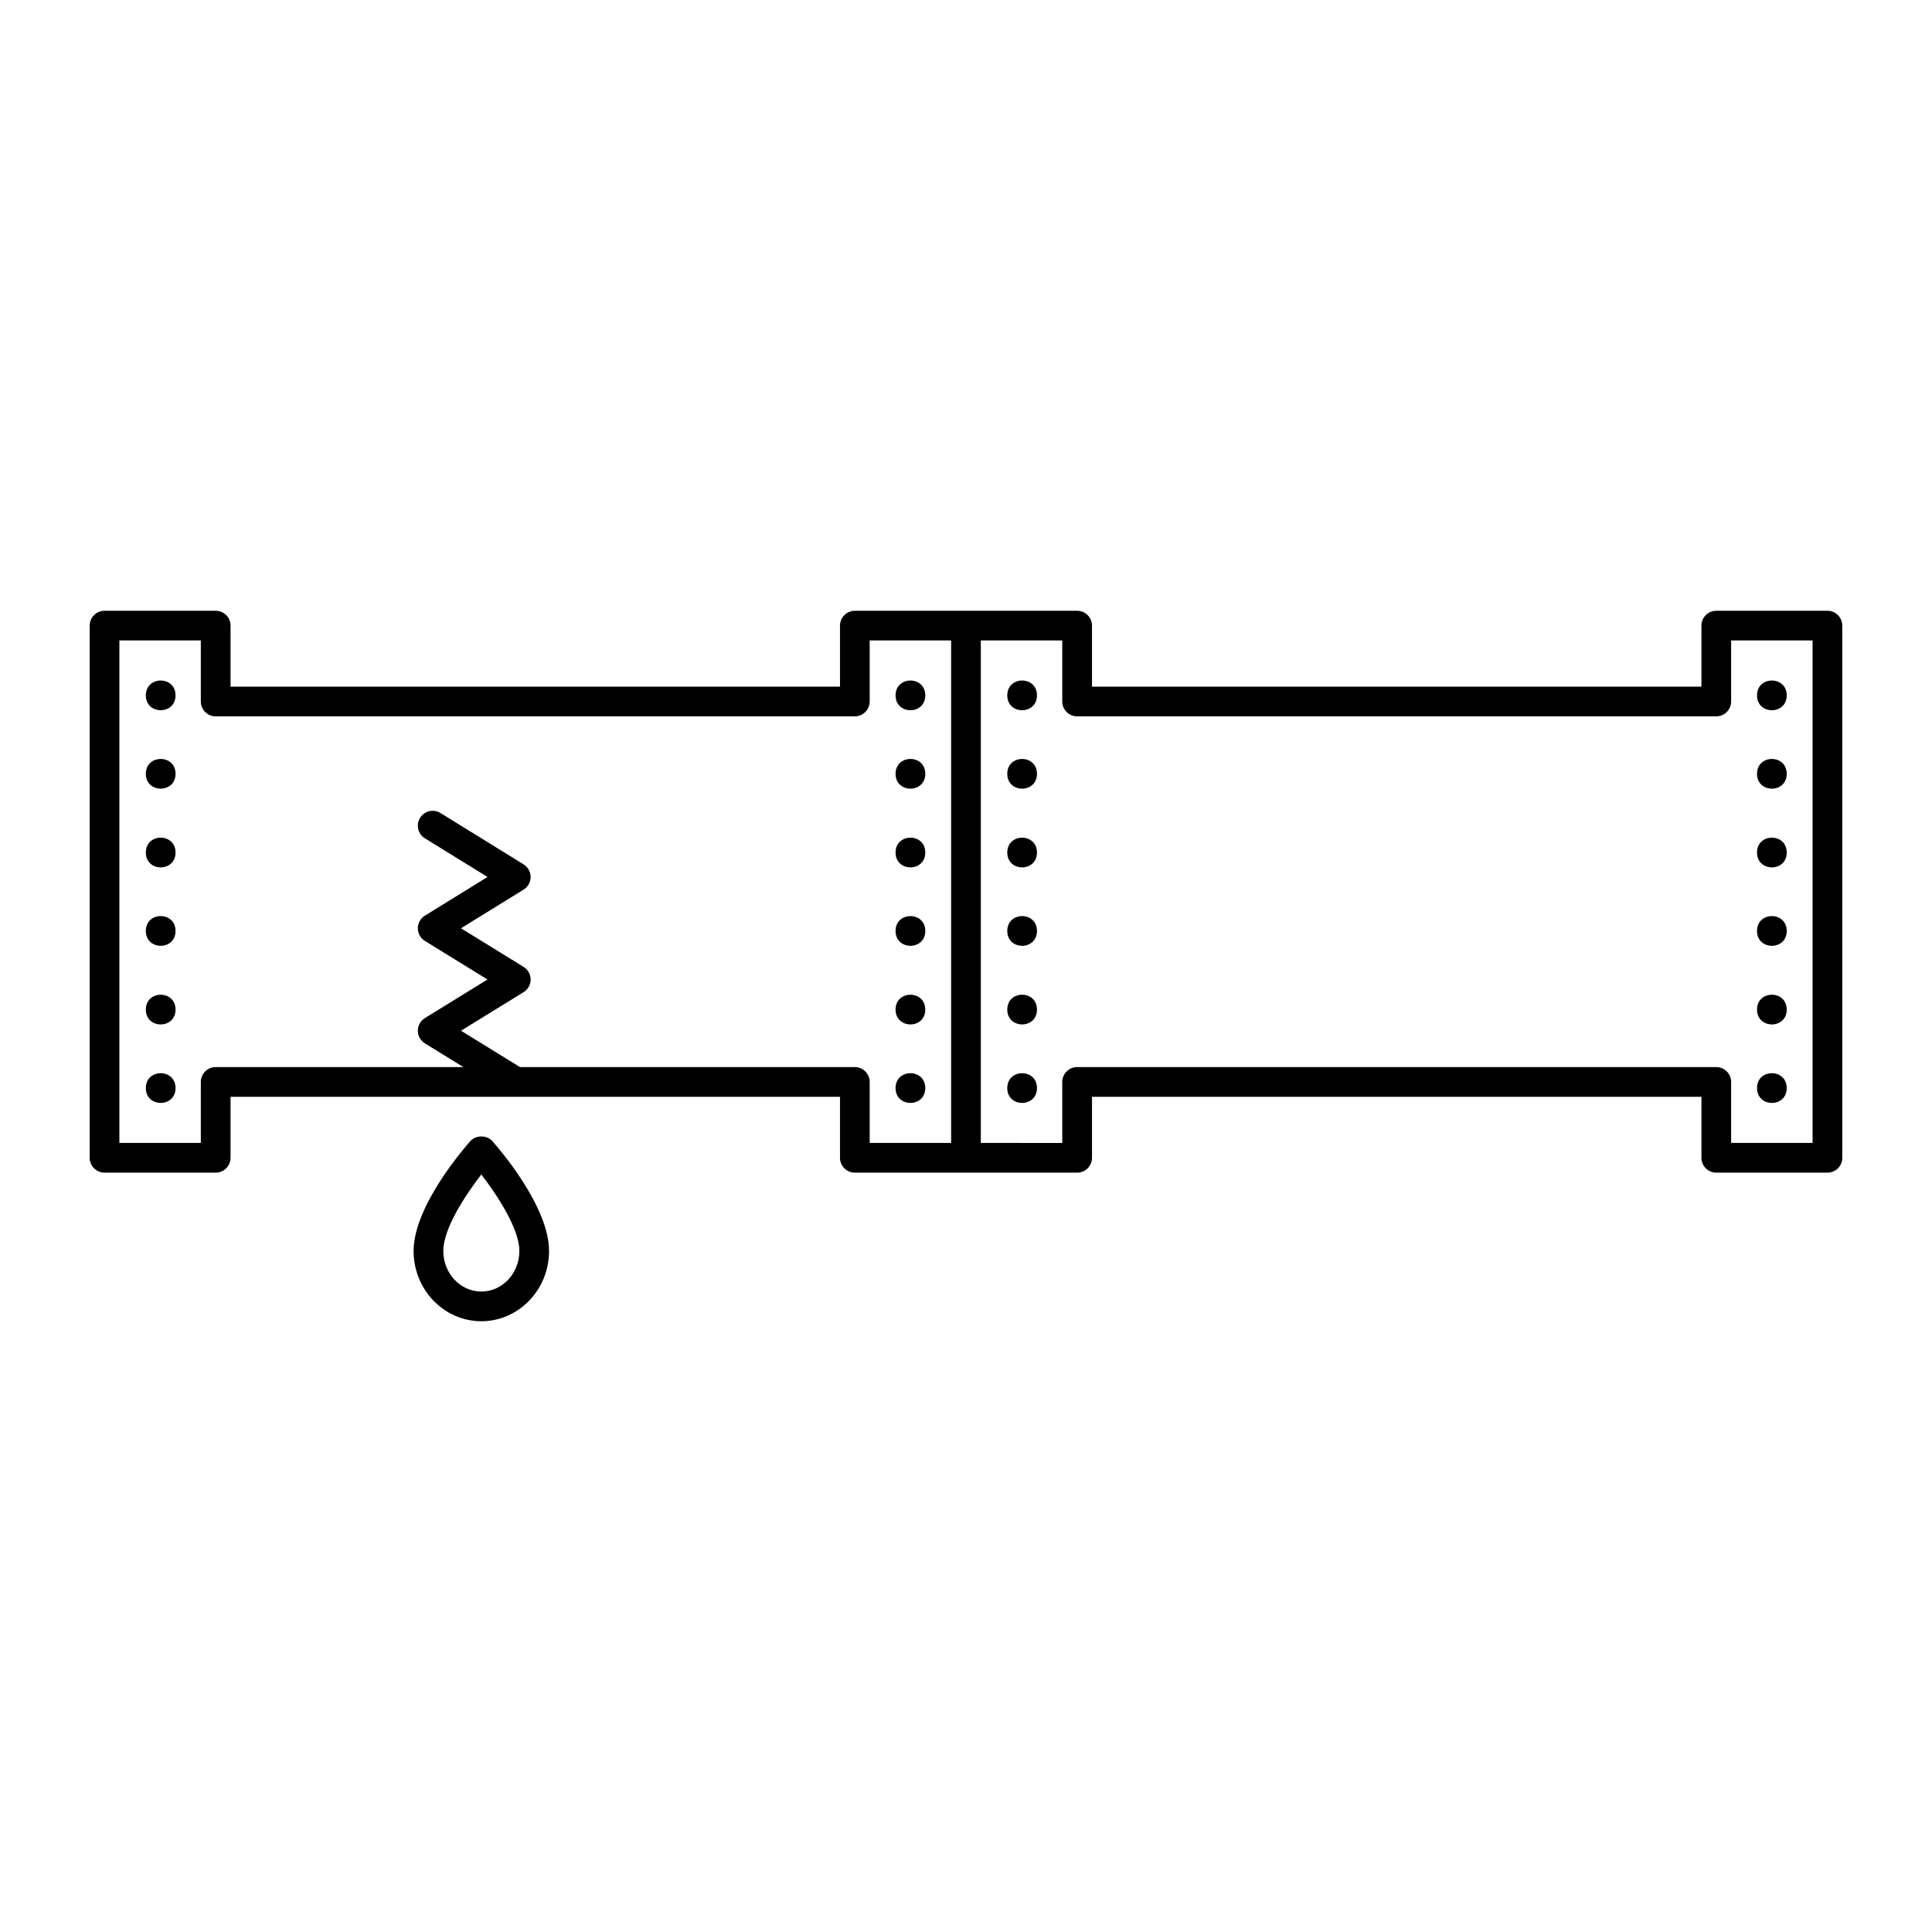 <?xml version="1.0" encoding="UTF-8"?>
<!-- Uploaded to: SVG Repo, www.svgrepo.com, Generator: SVG Repo Mixer Tools -->
<svg fill="#000000" width="800px" height="800px" version="1.1" viewBox="144 144 512 512" xmlns="http://www.w3.org/2000/svg">
 <g>
  <path d="m268.62 446.43c-1.539 1.727-15.012 17.207-15.012 29.09 0 10.27 8.051 18.621 17.949 18.621 9.898 0 17.949-8.352 17.949-18.621 0-11.883-13.473-27.363-15.012-29.09-1.484-1.676-4.383-1.676-5.875 0zm2.941 39.844c-5.559 0-10.078-4.824-10.078-10.75 0-5.945 5.828-14.789 10.07-20.277 4.188 5.434 10.086 14.383 10.086 20.277 0 5.926-4.519 10.75-10.078 10.75z"/>
  <path d="m628.29 305.86h-29.453c-2.176 0-3.938 1.762-3.938 3.938v16.172h-161.51v-16.172c0-2.176-1.762-3.938-3.938-3.938h-58.906c-2.176 0-3.938 1.762-3.938 3.938v16.172h-161.51v-16.172c0-2.176-1.762-3.938-3.938-3.938h-29.453c-2.176 0-3.938 1.762-3.938 3.938v141.03c0 2.176 1.762 3.938 3.938 3.938h29.453c2.176 0 3.938-1.762 3.938-3.938v-16.168h161.51v16.168c0 2.176 1.762 3.938 3.938 3.938h58.906c2.176 0 3.938-1.762 3.938-3.938v-16.168h161.51v16.168c0 2.176 1.762 3.938 3.938 3.938h29.453c2.176 0 3.938-1.762 3.938-3.938l-0.004-141.03c0-2.176-1.762-3.938-3.934-3.938zm-232.23 141.03h-21.582v-16.164c0-2.176-1.762-3.938-3.938-3.938h-88.738l-15.633-9.637 16.582-10.219c1.164-0.719 1.871-1.988 1.871-3.352s-0.707-2.633-1.871-3.352l-16.59-10.223 16.594-10.246c1.16-0.715 1.867-1.984 1.867-3.348 0-1.363-0.707-2.633-1.867-3.348l-22.02-13.598c-1.844-1.148-4.277-0.57-5.414 1.281-1.141 1.848-0.57 4.273 1.281 5.414l16.598 10.25-16.598 10.25c-1.16 0.715-1.867 1.984-1.867 3.348 0 1.367 0.707 2.633 1.871 3.352l16.582 10.219-16.582 10.219c-1.164 0.719-1.871 1.988-1.871 3.352 0 1.363 0.707 2.633 1.871 3.352l10.195 6.285h-65.641c-2.176 0-3.938 1.762-3.938 3.938v16.168l-21.582-0.004v-133.16h21.582v16.172c0 2.176 1.762 3.938 3.938 3.938h169.38c2.176 0 3.938-1.762 3.938-3.938v-16.172h21.582zm228.29 0h-21.582v-16.164c0-2.176-1.762-3.938-3.938-3.938h-169.38c-2.176 0-3.938 1.762-3.938 3.938v16.168l-21.582-0.004v-133.16h21.582v16.172c0 2.176 1.762 3.938 3.938 3.938h169.38c2.176 0 3.938-1.762 3.938-3.938v-16.172h21.582z"/>
  <path d="m418.81 328.28c0 5.25-7.871 5.25-7.871 0 0-5.246 7.871-5.246 7.871 0"/>
  <path d="m418.81 349.07c0 5.246-7.871 5.246-7.871 0 0-5.25 7.871-5.25 7.871 0"/>
  <path d="m418.81 369.93c0 5.246-7.871 5.246-7.871 0 0-5.25 7.871-5.25 7.871 0"/>
  <path d="m418.81 390.71c0 5.25-7.871 5.25-7.871 0 0-5.246 7.871-5.246 7.871 0"/>
  <path d="m418.81 411.55c0 5.246-7.871 5.246-7.871 0 0-5.25 7.871-5.25 7.871 0"/>
  <path d="m418.81 432.35c0 5.246-7.871 5.246-7.871 0 0-5.25 7.871-5.25 7.871 0"/>
  <path d="m617.5 328.28c0 5.25-7.871 5.25-7.871 0 0-5.246 7.871-5.246 7.871 0"/>
  <path d="m617.5 349.07c0 5.246-7.871 5.246-7.871 0 0-5.25 7.871-5.25 7.871 0"/>
  <path d="m617.5 369.93c0 5.246-7.871 5.246-7.871 0 0-5.25 7.871-5.25 7.871 0"/>
  <path d="m617.5 390.71c0 5.25-7.871 5.25-7.871 0 0-5.246 7.871-5.246 7.871 0"/>
  <path d="m617.5 411.55c0 5.246-7.871 5.246-7.871 0 0-5.25 7.871-5.25 7.871 0"/>
  <path d="m617.5 432.35c0 5.246-7.871 5.246-7.871 0 0-5.25 7.871-5.25 7.871 0"/>
  <path d="m389.21 328.28c0 5.25-7.875 5.25-7.875 0 0-5.246 7.875-5.246 7.875 0"/>
  <path d="m389.21 349.07c0 5.246-7.875 5.246-7.875 0 0-5.25 7.875-5.25 7.875 0"/>
  <path d="m389.21 369.93c0 5.246-7.875 5.246-7.875 0 0-5.25 7.875-5.25 7.875 0"/>
  <path d="m389.21 390.71c0 5.25-7.875 5.25-7.875 0 0-5.246 7.875-5.246 7.875 0"/>
  <path d="m389.21 411.55c0 5.246-7.875 5.246-7.875 0 0-5.25 7.875-5.25 7.875 0"/>
  <path d="m389.21 432.35c0 5.246-7.875 5.246-7.875 0 0-5.25 7.875-5.25 7.875 0"/>
  <path d="m190.52 328.28c0 5.25-7.871 5.25-7.871 0 0-5.246 7.871-5.246 7.871 0"/>
  <path d="m190.52 349.07c0 5.246-7.871 5.246-7.871 0 0-5.25 7.871-5.25 7.871 0"/>
  <path d="m190.52 369.93c0 5.246-7.871 5.246-7.871 0 0-5.25 7.871-5.25 7.871 0"/>
  <path d="m190.52 390.71c0 5.25-7.871 5.25-7.871 0 0-5.246 7.871-5.246 7.871 0"/>
  <path d="m190.52 411.55c0 5.246-7.871 5.246-7.871 0 0-5.25 7.871-5.25 7.871 0"/>
  <path d="m190.52 432.35c0 5.246-7.871 5.246-7.871 0 0-5.25 7.871-5.25 7.871 0"/>
 </g>
</svg>